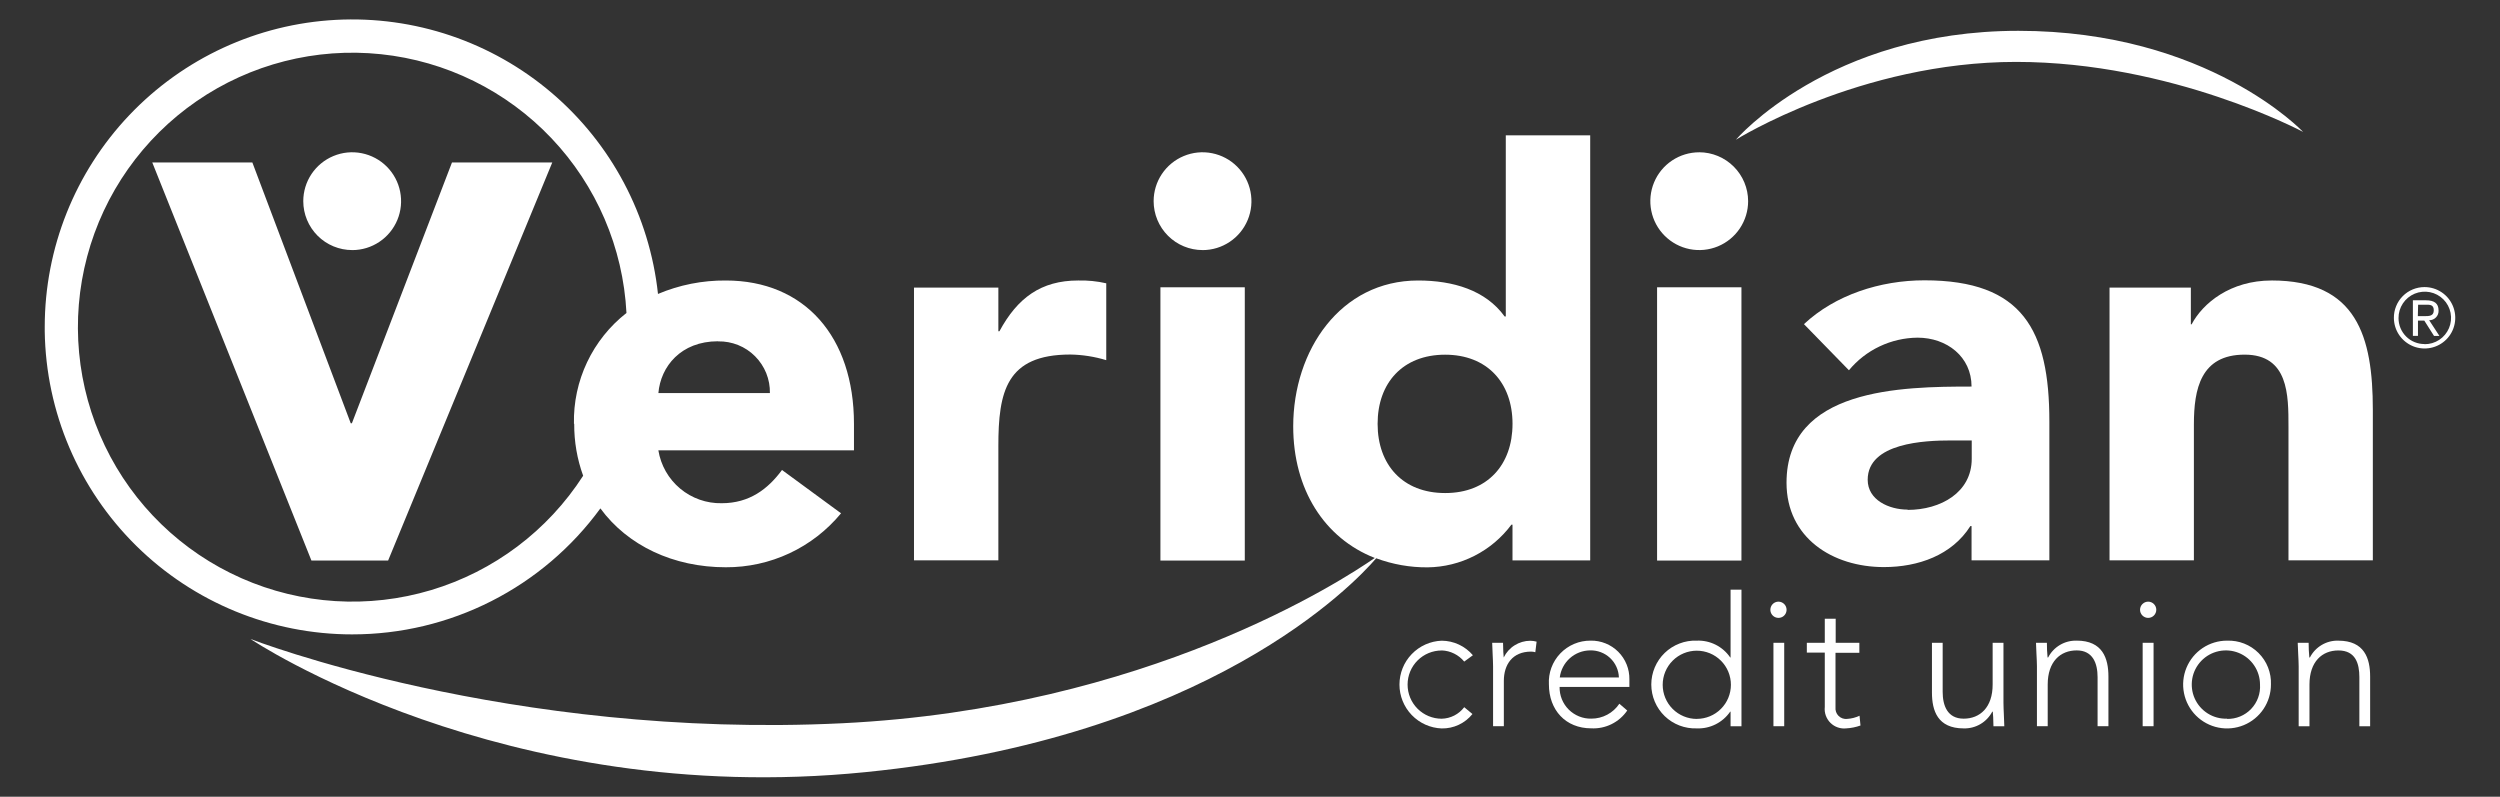<?xml version="1.0" encoding="UTF-8"?>
<svg id="Layer_1" data-name="Layer 1" xmlns="http://www.w3.org/2000/svg" viewBox="0 0 953.92 304">
  <rect x="0" y="0" width="953.92" height="304" fill="#333333" stroke="none"/>
  <defs>
    <style>
      .cls-1 {
        fill: #fff;
      }
    </style>
  </defs>
  <path class="cls-1" d="M134.27,161.51h-.44l-37.54-99.52h-38.19l60.73,151.9h29.26l62.64-151.9h-38.27l-38.19,99.52Z"/>
  <path class="cls-1" d="M380.94,170.25c0-20.81,3-34.97,27.45-34.97,4.65.07,9.27.8,13.72,2.15v-29.33c-3.52-.81-7.12-1.16-10.72-1.07-14.16,0-23.16,6.63-30.04,19.36h-.41v-16.65h-32.19v104.07h32.19v-43.57Z"/>
  <path class="cls-1" d="M458.88,95.43c3.69,0,7.3-1.1,10.36-3.16,3.07-2.05,5.45-4.97,6.86-8.38,1.41-3.41,1.77-7.16,1.05-10.78-.72-3.62-2.5-6.94-5.11-9.55-2.61-2.61-5.94-4.38-9.56-5.1-3.62-.72-7.37-.35-10.78,1.07-3.41,1.41-6.32,3.81-8.37,6.87-2.05,3.07-3.14,6.67-3.14,10.36,0,4.95,1.98,9.7,5.48,13.2,3.5,3.5,8.25,5.46,13.2,5.46Z"/>
  <path class="cls-1" d="M474.97,109.62h-32.19v104.27h32.19v-104.27Z"/>
  <path class="cls-1" d="M574.56,120.75h-.44c-7.26-10.07-19.73-13.72-33.01-13.72-29.62,0-47.66,26.62-47.66,55.67,0,24.01,11.86,42.65,31.13,50.2-12.1,8.37-86.82,57.36-203.19,63.07-127.28,6.24-225.84-32.17-225.84-32.17,0,0,96.18,64.74,234.58,50.83,130.89-13.07,186.51-71.76,194.98-81.61,6.28,2.33,12.93,3.51,19.63,3.46,6.22-.07,12.34-1.58,17.89-4.41,5.54-2.82,10.36-6.89,14.08-11.88h.41v13.63h29.65V51.65h-32.21v69.1ZM551.4,188.13c-16.09,0-25.75-10.72-25.75-26.41s9.68-26.38,25.75-26.38,25.73,10.75,25.73,26.38-9.58,26.41-25.65,26.41h-.07Z"/>
  <path class="cls-1" d="M866.74,107.03c-15.66,0-26.18,8.59-30.49,16.72h-.29v-14.01h-31.03v104.07h32.19v-51.87c0-13.51,2.59-26.62,19.36-26.62s16.73,15.44,16.73,27.47v51.02h32.19v-57.46c-.02-27.88-6.02-49.33-38.65-49.33Z"/>
  <path class="cls-1" d="M664.48,109.62h-32.19v104.27h32.19v-104.27Z"/>
  <path class="cls-1" d="M648.37,58.11c-3.69,0-7.3,1.09-10.37,3.14-3.07,2.05-5.46,4.96-6.87,8.37-1.41,3.41-1.78,7.16-1.06,10.78.72,3.62,2.5,6.95,5.11,9.55,2.61,2.61,5.93,4.39,9.55,5.11,3.62.72,7.37.35,10.78-1.06,3.41-1.41,6.32-3.8,8.37-6.87,2.05-3.07,3.15-6.68,3.15-10.37-.01-4.95-1.98-9.68-5.48-13.18s-8.24-5.47-13.18-5.48Z"/>
  <path class="cls-1" d="M781.97,213.81v-53c0-34.76-10.09-53.85-47.65-53.85-16.94,0-34.1,5.59-45.99,16.72l17.16,17.6c3.2-3.86,7.19-6.97,11.72-9.11,4.52-2.15,9.46-3.28,14.47-3.33,11.16,0,20.6,7.26,20.6,18.66-26.8,0-70.6.65-70.6,36.69,0,21.06,17.6,32.19,37.15,32.19,13.07,0,25.95-4.5,33.01-15.66h.44v13.09h29.69ZM727.87,194.45c-7.07,0-15.22-3.65-15.22-11.38,0-14.16,21.9-15.01,31.73-15.01h7.97v7.02c0,12.8-11.81,19.48-24.47,19.48v-.12Z"/>
  <path class="cls-1" d="M134.41,95.43c3.69,0,7.3-1.1,10.36-3.16,3.07-2.05,5.45-4.97,6.86-8.38,1.41-3.41,1.77-7.16,1.05-10.78-.72-3.62-2.5-6.94-5.11-9.55-2.61-2.61-5.94-4.38-9.56-5.1-3.62-.72-7.37-.35-10.78,1.07-3.41,1.41-6.32,3.81-8.37,6.87-2.05,3.07-3.14,6.67-3.14,10.36,0,4.95,1.98,9.7,5.48,13.2,3.5,3.5,8.25,5.46,13.2,5.46Z"/>
  <path class="cls-1" d="M550.11,248.18c1.65.06,3.27.47,4.75,1.21,1.48.73,2.79,1.77,3.84,3.05l3.31-2.42c-1.47-1.73-3.29-3.12-5.35-4.08-2.06-.96-4.3-1.46-6.56-1.47-4.33.16-8.43,2-11.43,5.12-3.01,3.12-4.68,7.28-4.68,11.62s1.68,8.49,4.68,11.62c3.01,3.12,7.1,4.96,11.43,5.12,2.24.04,4.47-.43,6.51-1.39,2.03-.95,3.82-2.36,5.23-4.11l-3.14-2.61c-1.01,1.33-2.31,2.42-3.79,3.18-1.49.76-3.13,1.18-4.8,1.22-3.46,0-6.77-1.37-9.21-3.81-2.44-2.44-3.81-5.75-3.81-9.21s1.37-6.77,3.81-9.21c2.44-2.44,5.75-3.81,9.21-3.81v-.02Z"/>
  <path class="cls-1" d="M573.77,250.87c-.12-.63-.22-3.27-.26-5.59h-4.14c0,1.67.34,6.63.34,8.95v22.87h4.11v-17.31c0-6.2,3.27-11.16,10.41-11.16.54,0,1.08.08,1.6.24l.49-4.04c-.79-.22-1.6-.33-2.42-.34-2.11.01-4.18.61-5.97,1.74-1.79,1.12-3.23,2.73-4.15,4.63Z"/>
  <path class="cls-1" d="M606.93,244.45c-2.16-.02-4.31.4-6.29,1.24-1.99.84-3.79,2.08-5.28,3.64-1.49,1.56-2.65,3.41-3.4,5.44s-1.07,4.19-.95,6.34c0,9.85,6.41,16.8,16.14,16.8,2.68.14,5.36-.41,7.76-1.6,2.41-1.19,4.47-2.98,5.99-5.2l-3.01-2.59c-1.18,1.76-2.76,3.2-4.63,4.19-1.86.99-3.95,1.51-6.06,1.5-1.6.04-3.19-.25-4.67-.85-1.49-.6-2.84-1.49-3.97-2.62-1.13-1.13-2.02-2.48-2.62-3.96-.59-1.48-.88-3.07-.85-4.67h26.63v-2.9c.03-1.95-.33-3.89-1.06-5.69-.73-1.81-1.82-3.45-3.2-4.83-1.38-1.38-3.02-2.46-4.83-3.19-1.81-.73-3.75-1.09-5.7-1.05ZM595.16,258.51c.35-2.83,1.71-5.44,3.83-7.34,2.12-1.9,4.86-2.97,7.72-3,2.83-.08,5.58.96,7.64,2.89,2.07,1.94,3.28,4.61,3.37,7.44h-22.56Z"/>
  <path class="cls-1" d="M660.33,250.86h-.14c-1.41-2.06-3.31-3.73-5.54-4.85-2.23-1.12-4.71-1.66-7.19-1.56-2.25-.09-4.5.28-6.6,1.09-2.1.8-4.03,2.02-5.65,3.58-1.62,1.56-2.91,3.44-3.79,5.51-.88,2.07-1.34,4.3-1.34,6.56s.46,4.48,1.34,6.56c.88,2.07,2.17,3.95,3.79,5.51,1.62,1.56,3.54,2.78,5.65,3.58,2.1.8,4.35,1.17,6.6,1.09,2.49.1,4.96-.44,7.19-1.56,2.22-1.12,4.13-2.78,5.54-4.83h.14v5.57h4.16v-52.11h-4.16v25.87ZM647.45,274.32c-3.45,0-6.77-1.37-9.21-3.81-2.44-2.44-3.81-5.75-3.81-9.21s1.37-6.77,3.81-9.21c2.44-2.44,5.75-3.81,9.21-3.81,1.71,0,3.4.34,4.98.99,1.58.65,3.01,1.61,4.22,2.82,1.21,1.21,2.17,2.64,2.82,4.22.65,1.58.99,3.27.99,4.98s-.34,3.4-.99,4.98c-.65,1.58-1.61,3.02-2.82,4.22-1.21,1.21-2.64,2.17-4.22,2.82-1.58.65-3.27.99-4.98.99Z"/>
  <path class="cls-1" d="M680.8,245.27h-4.11v31.83h4.11v-31.83Z"/>
  <path class="cls-1" d="M678.64,229.57c-.61,0-1.21.17-1.73.51-.51.34-.91.82-1.15,1.39-.24.57-.3,1.19-.19,1.79.12.6.41,1.16.84,1.59.43.44.99.73,1.59.85.6.12,1.22.06,1.79-.17.57-.23,1.05-.63,1.39-1.14.34-.51.52-1.11.52-1.72,0-.82-.32-1.6-.9-2.18-.58-.58-1.36-.91-2.18-.92Z"/>
  <path class="cls-1" d="M704.77,274.32c-.6.06-1.2-.02-1.76-.22-.56-.2-1.08-.53-1.5-.96-.42-.43-.75-.94-.94-1.51s-.26-1.17-.2-1.77v-20.77h9.1v-3.82h-9.03v-9.17h-4.16v9.17h-6.85v3.73h6.85v20.77c-.12,1.11.01,2.22.39,3.27.38,1.05.98,2,1.77,2.78.79.78,1.74,1.38,2.79,1.74,1.05.36,2.17.49,3.27.36,1.84-.1,3.66-.47,5.4-1.09l-.36-3.73c-1.5.71-3.12,1.12-4.77,1.21Z"/>
  <path class="cls-1" d="M764.47,245.27h-4.14v15.93c0,8.74-4.84,13.02-11.06,13.02s-8.01-5.03-8.01-10.21v-18.73h-4.09v18.95c0,6.97,2.18,13.7,12.1,13.7,2.23.07,4.45-.5,6.38-1.63s3.5-2.78,4.54-4.76h.19c.12.63.22,3.24.26,5.57h4.14c0-1.65-.32-6.61-.32-8.96v-22.87Z"/>
  <path class="cls-1" d="M792.4,244.45c-2.23-.07-4.45.5-6.37,1.63-1.93,1.14-3.5,2.79-4.52,4.78h-.22c-.18-1.86-.27-3.72-.26-5.59h-4.16c0,1.67.36,6.63.36,8.95v22.87h4.11v-15.9c0-8.76,4.84-13.02,11.06-13.02s7.97,5.01,7.97,10.19v18.73h4.14v-18.95c0-6.95-2.22-13.7-12.1-13.7Z"/>
  <path class="cls-1" d="M819.67,229.57c-.82,0-1.61.33-2.19.91-.58.58-.91,1.37-.91,2.19s.32,1.61.91,2.19c.58.58,1.37.91,2.19.91s1.61-.33,2.19-.91c.58-.58.91-1.37.91-2.19s-.32-1.61-.91-2.19c-.58-.58-1.37-.91-2.19-.91Z"/>
  <path class="cls-1" d="M821.73,245.27h-4.16v31.83h4.16v-31.83Z"/>
  <path class="cls-1" d="M849.76,244.45c-3.31,0-6.55.98-9.31,2.82-2.75,1.84-4.9,4.46-6.16,7.52-1.27,3.06-1.6,6.43-.95,9.68.65,3.25,2.24,6.23,4.58,8.58,2.35,2.34,5.33,3.94,8.58,4.58,3.25.65,6.62.31,9.68-.95,3.06-1.27,5.68-3.41,7.52-6.17,1.84-2.75,2.82-5.99,2.82-9.31.09-2.22-.29-4.44-1.1-6.51-.81-2.07-2.05-3.95-3.62-5.52-1.57-1.57-3.45-2.8-5.52-3.61-2.07-.81-4.29-1.19-6.51-1.1ZM849.76,274.22c-2.6.09-5.15-.6-7.35-1.98-2.2-1.38-3.93-3.38-4.99-5.75-1.05-2.37-1.37-5-.92-7.56s1.66-4.91,3.46-6.78c1.8-1.87,4.12-3.15,6.66-3.69,2.54-.54,5.18-.31,7.59.66,2.4.97,4.46,2.64,5.91,4.79s2.23,4.68,2.23,7.28c.11,1.71-.13,3.42-.72,5.02-.58,1.61-1.5,3.07-2.68,4.31-1.18,1.23-2.61,2.21-4.19,2.86-1.58.65-3.28.97-4.99.93v-.1Z"/>
  <path class="cls-1" d="M892.26,244.45c-2.23-.06-4.44.5-6.36,1.64-1.93,1.14-3.49,2.79-4.51,4.78h-.22c-.18-1.86-.27-3.72-.27-5.59h-4.16c0,1.67.36,6.63.36,8.96v22.87h4.12v-15.9c0-8.76,4.84-13.02,11.03-13.02,6.56,0,8.01,5.01,8.01,10.19v18.73h4.11v-18.95c0-6.95-2.18-13.7-12.13-13.7Z"/>
  <path class="cls-1" d="M878.8,50.34s-36.31-38.58-108.65-38.58-107.8,41.56-107.8,41.56c0,0,47.44-29.7,106.93-29.7s109.52,26.72,109.52,26.72Z"/>
  <path class="cls-1" d="M134.39,242.06c18.46.01,36.65-4.33,53.11-12.69,16.46-8.35,30.71-20.48,41.59-35.38,10.41,14.21,27.88,22.46,47.85,22.46,8.4.04,16.7-1.78,24.31-5.34,7.61-3.56,14.32-8.77,19.67-15.25l-22.53-16.53c-5.35,7.26-12.44,12.68-22.97,12.68-5.79.12-11.43-1.86-15.88-5.57-4.45-3.71-7.4-8.9-8.33-14.62h74.64v-10.09c0-33.25-18.85-54.7-48.91-54.7-8.88-.07-17.69,1.67-25.87,5.13-3.22-29.85-17.76-57.33-40.63-76.78-22.87-19.45-52.32-29.4-82.3-27.8-29.98,1.6-58.2,14.64-78.86,36.42-20.66,21.78-32.19,50.65-32.21,80.67v1.72c.43,30.83,12.98,60.24,34.94,81.89,21.95,21.65,51.55,33.78,82.38,33.78ZM219.1,161.73c-.04,6.75,1.11,13.45,3.41,19.8-13.51,20.98-34.07,36.45-57.97,43.62-23.9,7.17-49.58,5.57-72.41-4.52-22.83-10.09-41.3-27.99-52.1-50.5-10.79-22.5-13.2-48.12-6.78-72.23,6.42-24.12,21.24-45.15,41.79-59.31,20.55-14.16,45.48-20.51,70.3-17.91,24.82,2.6,47.9,13.97,65.08,32.07,17.18,18.1,27.33,41.75,28.62,66.67-6.4,5.01-11.54,11.44-15.02,18.78-3.48,7.34-5.2,15.4-5.02,23.52h.1ZM274.04,130.26c2.6-.05,5.19.43,7.61,1.4,2.42.97,4.61,2.42,6.45,4.27,1.84,1.84,3.29,4.04,4.27,6.45.97,2.42,1.45,5,1.4,7.61h-42.55c.85-10.12,8.57-19.77,22.73-19.77l.1.05Z"/>
  <path class="cls-1" d="M925.13,109.54c2.31,0,4.58.69,6.5,1.97,1.93,1.28,3.43,3.11,4.32,5.25.89,2.14,1.13,4.49.68,6.76-.44,2.27-1.55,4.36-3.18,6-1.63,1.64-3.71,2.76-5.98,3.22-2.26.46-4.62.24-6.76-.64-2.14-.88-3.97-2.37-5.27-4.28-1.3-1.92-1.99-4.17-2.01-6.49-.01-1.55.27-3.08.86-4.51.58-1.43,1.44-2.73,2.53-3.83,1.09-1.1,2.39-1.97,3.82-2.56,1.43-.59,2.96-.89,4.51-.89ZM925.13,131.33c1.99.02,3.93-.55,5.6-1.65,1.66-1.09,2.96-2.66,3.73-4.49.77-1.83.98-3.85.6-5.81-.39-1.95-1.34-3.75-2.74-5.15-1.41-1.41-3.2-2.37-5.15-2.75s-3.97-.18-5.81.58c-1.83.77-3.4,2.06-4.5,3.72-1.1,1.66-1.68,3.61-1.66,5.6,0,1.3.25,2.59.75,3.8.5,1.2,1.23,2.3,2.15,3.22.92.92,2.02,1.65,3.23,2.14,1.2.49,2.49.75,3.8.74v.05ZM920.68,114.58h4.96c3.25,0,4.84,1.21,4.84,3.9.02.48-.05.96-.22,1.42-.17.45-.43.86-.77,1.21-.34.35-.74.62-1.18.81-.45.18-.92.28-1.41.27l3.9,5.98h-2.06l-3.7-5.83h-2.42v5.81h-1.94v-13.55ZM922.57,120.63h2.42c1.89,0,3.66,0,3.66-2.23s-1.59-2.13-3.05-2.13h-2.93l-.1,4.36Z"/>
</svg>